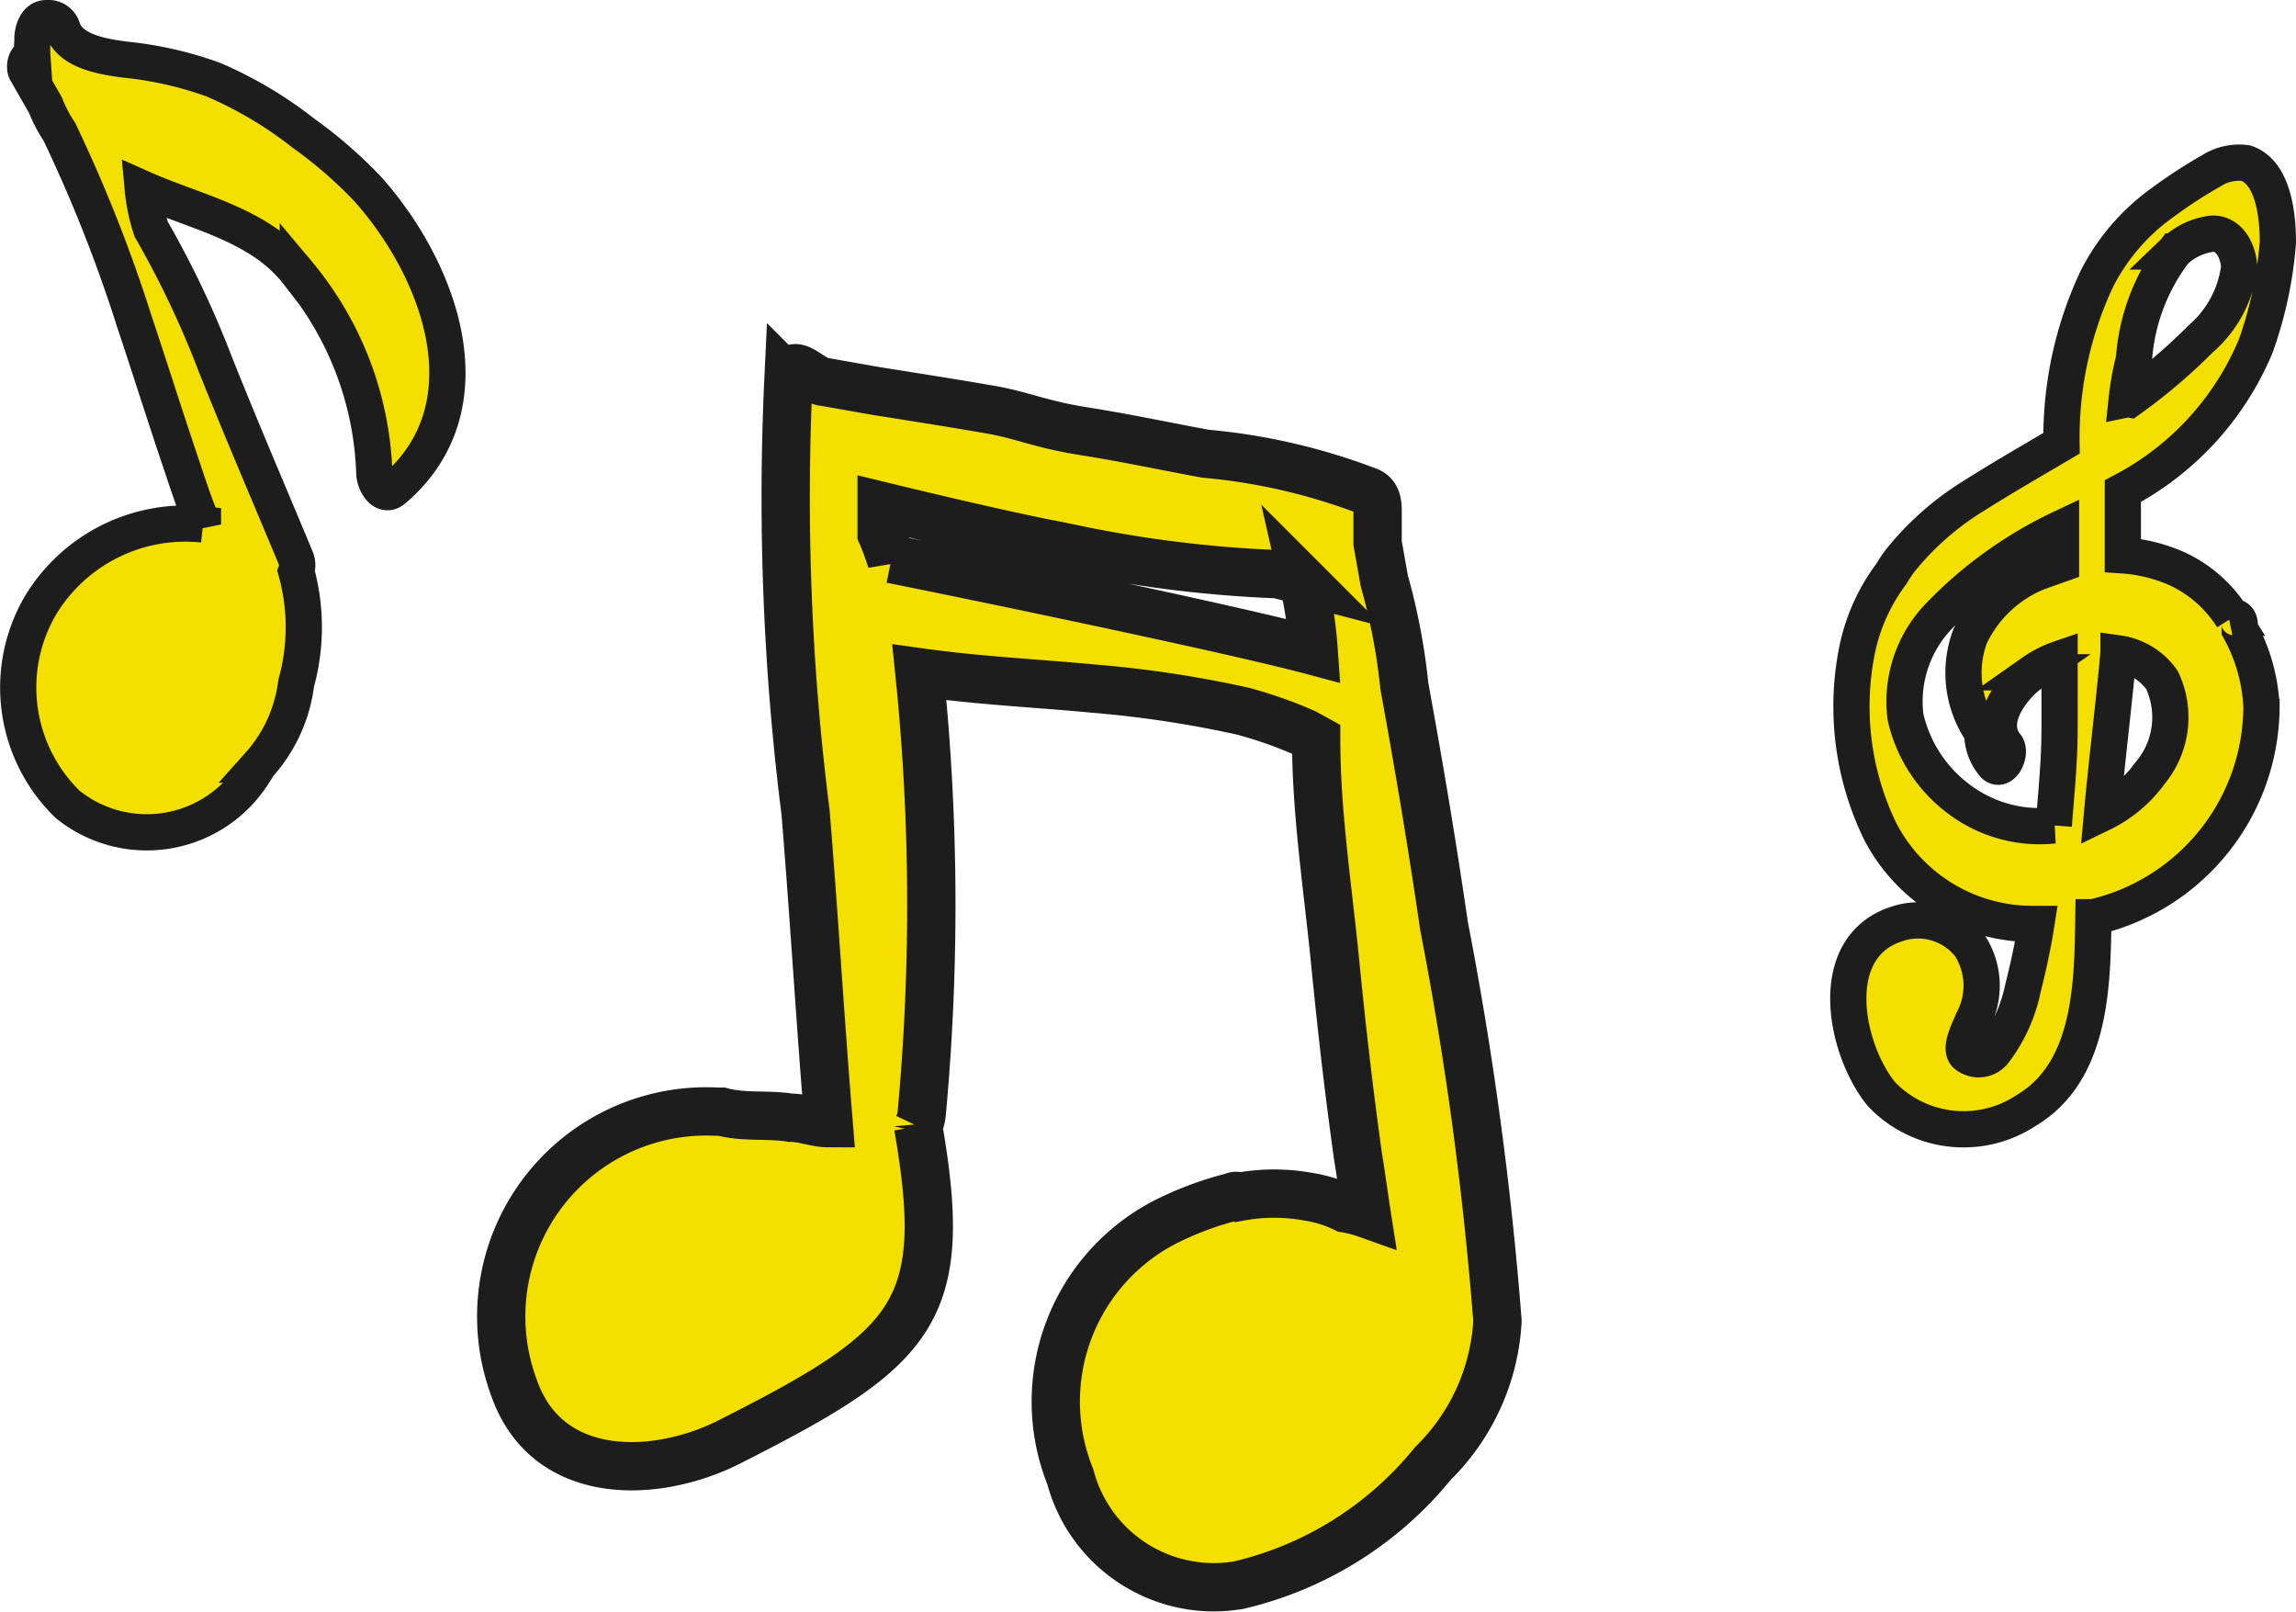<svg xmlns="http://www.w3.org/2000/svg" width="190.144" height="133.449" viewBox="0 0 190.144 133.449">
  <g id="Group_10451" data-name="Group 10451" transform="translate(-242.49 -1463.946)">
    <g id="Group_10404" data-name="Group 10404">
      <path id="Path_315" data-name="Path 315" d="M98.859,66.141c-.958-6.6-2.066-13.2-3.276-19.806a51.277,51.277,0,0,0-1.663-8.719l-.554-3.125V31.771c0-.907-.252-1.411-.907-1.613A49.9,49.9,0,0,0,79.1,27.084c-3.276-.6-6.552-1.31-10.079-1.865s-5.04-1.31-7.61-1.764-6.4-1.058-9.575-1.562l-4.284-.756c-1.008,0-2.772-2.369-2.973-.252a207.5,207.5,0,0,0,1.411,35.882c.706,8.567,1.21,17.185,1.915,25.753-1.058,0-2.117-.454-3.175-.454-1.865-.3-3.881,0-5.695-.5h-.4a16.983,16.983,0,0,0-16.782,22.88c2.772,7.912,11.944,7.559,18.092,4.334,15.119-7.66,18.042-10.684,15.371-26a3.233,3.233,0,0,0,.3-1.109,187.641,187.641,0,0,0-.2-36.487c5.04.706,9.777.907,14.514,1.361a91.67,91.67,0,0,1,12.3,1.865,35.789,35.789,0,0,1,5.14,1.814l.907.5c0,6.1.958,12.246,1.562,18.344S91,79.95,91.753,85.342c.252,1.512.454,3.074.706,4.687a10.1,10.1,0,0,0-1.764-.454,10.485,10.485,0,0,0-3.024-.958,15.727,15.727,0,0,0-5.745,0,.556.556,0,0,0-.554,0,27.114,27.114,0,0,0-5.04,1.814A16.73,16.73,0,0,0,67.916,111.8a12.3,12.3,0,0,0,13.96,8.971,29.332,29.332,0,0,0,16.076-10.079A17.893,17.893,0,0,0,103.294,98.9,289.966,289.966,0,0,0,98.859,66.141ZM53.1,35.9c-.252-.756-.5-1.461-.806-2.167V31.418c5.392,1.31,10.785,2.57,16.228,3.629A101.372,101.372,0,0,0,85.1,37.062l2.117.554a38.376,38.376,0,0,1,.857,5.8c-6.955-1.865-28.424-6.3-34.975-7.61Z" transform="translate(263.211 1474.43)" fill="#f3df00"/>
      <path id="Path_940" data-name="Path 940" d="M98.859,66.141c-.958-6.6-2.066-13.2-3.276-19.806a51.277,51.277,0,0,0-1.663-8.719l-.554-3.125V31.771c0-.907-.252-1.411-.907-1.613A49.9,49.9,0,0,0,79.1,27.084c-3.276-.6-6.552-1.31-10.079-1.865s-5.04-1.31-7.61-1.764-6.4-1.058-9.575-1.562l-4.284-.756c-1.008,0-2.772-2.369-2.973-.252a207.5,207.5,0,0,0,1.411,35.882c.706,8.567,1.21,17.185,1.915,25.753-1.058,0-2.117-.454-3.175-.454-1.865-.3-3.881,0-5.695-.5h-.4a16.983,16.983,0,0,0-16.782,22.88c2.772,7.912,11.944,7.559,18.092,4.334,15.119-7.66,18.042-10.684,15.371-26a3.233,3.233,0,0,0,.3-1.109,187.641,187.641,0,0,0-.2-36.487c5.04.706,9.777.907,14.514,1.361a91.67,91.67,0,0,1,12.3,1.865,35.789,35.789,0,0,1,5.14,1.814l.907.5c0,6.1.958,12.246,1.562,18.344S91,79.95,91.753,85.342c.252,1.512.454,3.074.706,4.687a10.1,10.1,0,0,0-1.764-.454,10.485,10.485,0,0,0-3.024-.958,15.727,15.727,0,0,0-5.745,0,.556.556,0,0,0-.554,0,27.114,27.114,0,0,0-5.04,1.814A16.73,16.73,0,0,0,67.916,111.8a12.3,12.3,0,0,0,13.96,8.971,29.332,29.332,0,0,0,16.076-10.079A17.893,17.893,0,0,0,103.294,98.9,289.966,289.966,0,0,0,98.859,66.141ZM53.1,35.9c-.252-.756-.5-1.461-.806-2.167V31.418c5.392,1.31,10.785,2.57,16.228,3.629A101.372,101.372,0,0,0,85.1,37.062l2.117.554a38.376,38.376,0,0,1,.857,5.8c-6.955-1.865-28.424-6.3-34.975-7.61Z" transform="translate(263.211 1474.43)" fill="none" stroke="#1d1d1e" stroke-width="4"/>
    </g>
    <g id="Group_10412" data-name="Group 10412" transform="translate(-3895.619 -1165.449)">
      <path id="Path_989" data-name="Path 989" d="M71.729,54.135a37.078,37.078,0,0,0-5.359-4.651,33.167,33.167,0,0,0-7.448-4.415,30.329,30.329,0,0,0-7.28-1.651c-1.753-.236-4.55-.64-5.19-2.561a1.213,1.213,0,0,0-1.045-.876h-.3c-.876,0-1.18,1.146-1.146,1.82a10.567,10.567,0,0,0,0,1.483c-.472-.337-.775.708-.506,1.146l1.584,2.764a11.335,11.335,0,0,0,1.146,2.191,121.32,121.32,0,0,1,6.2,15.672c1.247,3.741,2.427,7.482,3.674,11.19.64,1.887,1.247,3.842,2.022,5.662A14.021,14.021,0,0,0,44.6,88.648,13.481,13.481,0,0,0,46.889,105.1a10.448,10.448,0,0,0,15.369-2.561l.472-.741A12.4,12.4,0,0,0,65.8,95.052a17.321,17.321,0,0,0,0-9.268,1.517,1.517,0,0,0,0-1.011c-2.258-5.426-4.584-10.819-6.741-16.245A78.8,78.8,0,0,0,53.8,57.472a14.939,14.939,0,0,1-.708-3.37c4.381,1.955,9.74,2.966,12.841,6.977a27.2,27.2,0,0,1,6.336,16.548c0,.775.741,2.191,1.651,1.348C81.873,72.133,77.762,60.91,71.729,54.135Z" transform="translate(4096.838 2590.915)" fill="#f3df00"/>
      <path id="Path_992" data-name="Path 992" d="M71.729,54.135a37.078,37.078,0,0,0-5.359-4.651,33.167,33.167,0,0,0-7.448-4.415,30.329,30.329,0,0,0-7.28-1.651c-1.753-.236-4.55-.64-5.19-2.561a1.213,1.213,0,0,0-1.045-.876h-.3c-.876,0-1.18,1.146-1.146,1.82a10.567,10.567,0,0,0,0,1.483c-.472-.337-.775.708-.506,1.146l1.584,2.764a11.335,11.335,0,0,0,1.146,2.191,121.32,121.32,0,0,1,6.2,15.672c1.247,3.741,2.427,7.482,3.674,11.19.64,1.887,1.247,3.842,2.022,5.662A14.021,14.021,0,0,0,44.6,88.648,13.481,13.481,0,0,0,46.889,105.1a10.448,10.448,0,0,0,15.369-2.561l.472-.741A12.4,12.4,0,0,0,65.8,95.052a17.321,17.321,0,0,0,0-9.268,1.517,1.517,0,0,0,0-1.011c-2.258-5.426-4.584-10.819-6.741-16.245A78.8,78.8,0,0,0,53.8,57.472a14.939,14.939,0,0,1-.708-3.37c4.381,1.955,9.74,2.966,12.841,6.977a27.2,27.2,0,0,1,6.336,16.548c0,.775.741,2.191,1.651,1.348C81.873,72.133,77.762,60.91,71.729,54.135Z" transform="translate(4096.838 2590.915)" fill="none" stroke="#1d1d1e" stroke-width="3"/>
    </g>
    <g id="Group_10411" data-name="Group 10411" transform="translate(-3748.821 -1337.46)">
      <path id="Path_990" data-name="Path 990" d="M78.034,125.031a14.6,14.6,0,0,0-1.8-6.36v-.4c0-.52-.32-.72-.6-.6a10.72,10.72,0,0,0-4.48-4,13.2,13.2,0,0,0-4.6-1.16v-5.32a24,24,0,0,0,11-12,32.991,32.991,0,0,0,1.84-8.6c0-2.08-.32-5.76-2.64-6.56a4.279,4.279,0,0,0-2.88.64,39.127,39.127,0,0,0-4,2.6,17.524,17.524,0,0,0-5.48,6.36,30.926,30.926,0,0,0-2.92,13.6c-2.44,1.44-4.88,2.84-7.28,4.36a23.719,23.719,0,0,0-6.08,5.36,10.112,10.112,0,0,0-.72,1.08,15.765,15.765,0,0,0-2.84,6.28,23.643,23.643,0,0,0,1.92,15.081,14.2,14.2,0,0,0,12.6,7.64h.32c-.28,1.8-.68,3.6-1.12,5.36a13.08,13.08,0,0,1-2.36,5.2,1.64,1.64,0,0,1-2.28.32c-.72-.48.28-2.28.48-2.84a6.119,6.119,0,0,0-.2-6.2,5.44,5.44,0,0,0-6.08-1.84c-5.96,1.92-4.32,10.321-1.28,14.081a9.4,9.4,0,0,0,12,1.36c5.44-3.24,5.48-10.521,5.56-16a17.961,17.961,0,0,0,13.921-17.441Zm-7.2-37.682a5.441,5.441,0,0,1,3.16-1.48c1.48,0,2.12,1.56,2.2,2.76a9.4,9.4,0,0,1-3.2,5.96,46.247,46.247,0,0,1-5.88,5,.591.591,0,0,0-.24,0,23.071,23.071,0,0,1,.6-3.32A16.685,16.685,0,0,1,70.834,87.349ZM53.113,132.792a11.681,11.681,0,0,1-4.56-6.92,10.2,10.2,0,0,1,2.76-8.32,34.444,34.444,0,0,1,10.121-7.28v2.96l-1.92.68a10.641,10.641,0,0,0-5.6,5.28,8.64,8.64,0,0,0,1,8,4,4,0,0,0,.92,2.6c.68.84,1.56-.92,1.04-1.56-1.64-2,.52-4.84,2.24-6.04a8.766,8.766,0,0,1,2.2-1.12v5.8c0,2.72-.28,5.4-.48,8A11.081,11.081,0,0,1,53.113,132.792Zm15.721-2.28a10.675,10.675,0,0,1-4,3.36c.4-4.44.96-8.841,1.36-13.241a5.32,5.32,0,0,1,3.6,2.2,7.2,7.2,0,0,1-.96,7.68Z" transform="translate(4100.561 2734.882)" fill="#f3df00"/>
      <path id="Path_993" data-name="Path 993" d="M78.034,125.031a14.6,14.6,0,0,0-1.8-6.36v-.4c0-.52-.32-.72-.6-.6a10.72,10.72,0,0,0-4.48-4,13.2,13.2,0,0,0-4.6-1.16v-5.32a24,24,0,0,0,11-12,32.991,32.991,0,0,0,1.84-8.6c0-2.08-.32-5.76-2.64-6.56a4.279,4.279,0,0,0-2.88.64,39.127,39.127,0,0,0-4,2.6,17.524,17.524,0,0,0-5.48,6.36,30.926,30.926,0,0,0-2.92,13.6c-2.44,1.44-4.88,2.84-7.28,4.36a23.719,23.719,0,0,0-6.08,5.36,10.112,10.112,0,0,0-.72,1.08,15.765,15.765,0,0,0-2.84,6.28,23.643,23.643,0,0,0,1.92,15.081,14.2,14.2,0,0,0,12.6,7.64h.32c-.28,1.8-.68,3.6-1.12,5.36a13.08,13.08,0,0,1-2.36,5.2,1.64,1.64,0,0,1-2.28.32c-.72-.48.28-2.28.48-2.84a6.119,6.119,0,0,0-.2-6.2,5.44,5.44,0,0,0-6.08-1.84c-5.96,1.92-4.32,10.321-1.28,14.081a9.4,9.4,0,0,0,12,1.36c5.44-3.24,5.48-10.521,5.56-16a17.961,17.961,0,0,0,13.921-17.441Zm-7.2-37.682a5.441,5.441,0,0,1,3.16-1.48c1.48,0,2.12,1.56,2.2,2.76a9.4,9.4,0,0,1-3.2,5.96,46.247,46.247,0,0,1-5.88,5,.591.591,0,0,0-.24,0,23.071,23.071,0,0,1,.6-3.32A16.685,16.685,0,0,1,70.834,87.349ZM53.113,132.792a11.681,11.681,0,0,1-4.56-6.92,10.2,10.2,0,0,1,2.76-8.32,34.444,34.444,0,0,1,10.121-7.28v2.96l-1.92.68a10.641,10.641,0,0,0-5.6,5.28,8.64,8.64,0,0,0,1,8,4,4,0,0,0,.92,2.6c.68.84,1.56-.92,1.04-1.56-1.64-2,.52-4.84,2.24-6.04a8.766,8.766,0,0,1,2.2-1.12v5.8c0,2.72-.28,5.4-.48,8A11.081,11.081,0,0,1,53.113,132.792Zm15.721-2.28a10.675,10.675,0,0,1-4,3.36c.4-4.44.96-8.841,1.36-13.241a5.32,5.32,0,0,1,3.6,2.2,7.2,7.2,0,0,1-.96,7.68Z" transform="translate(4100.561 2734.882)" fill="none" stroke="#1d1d1e" stroke-width="3"/>
    </g>
  </g>
</svg>
